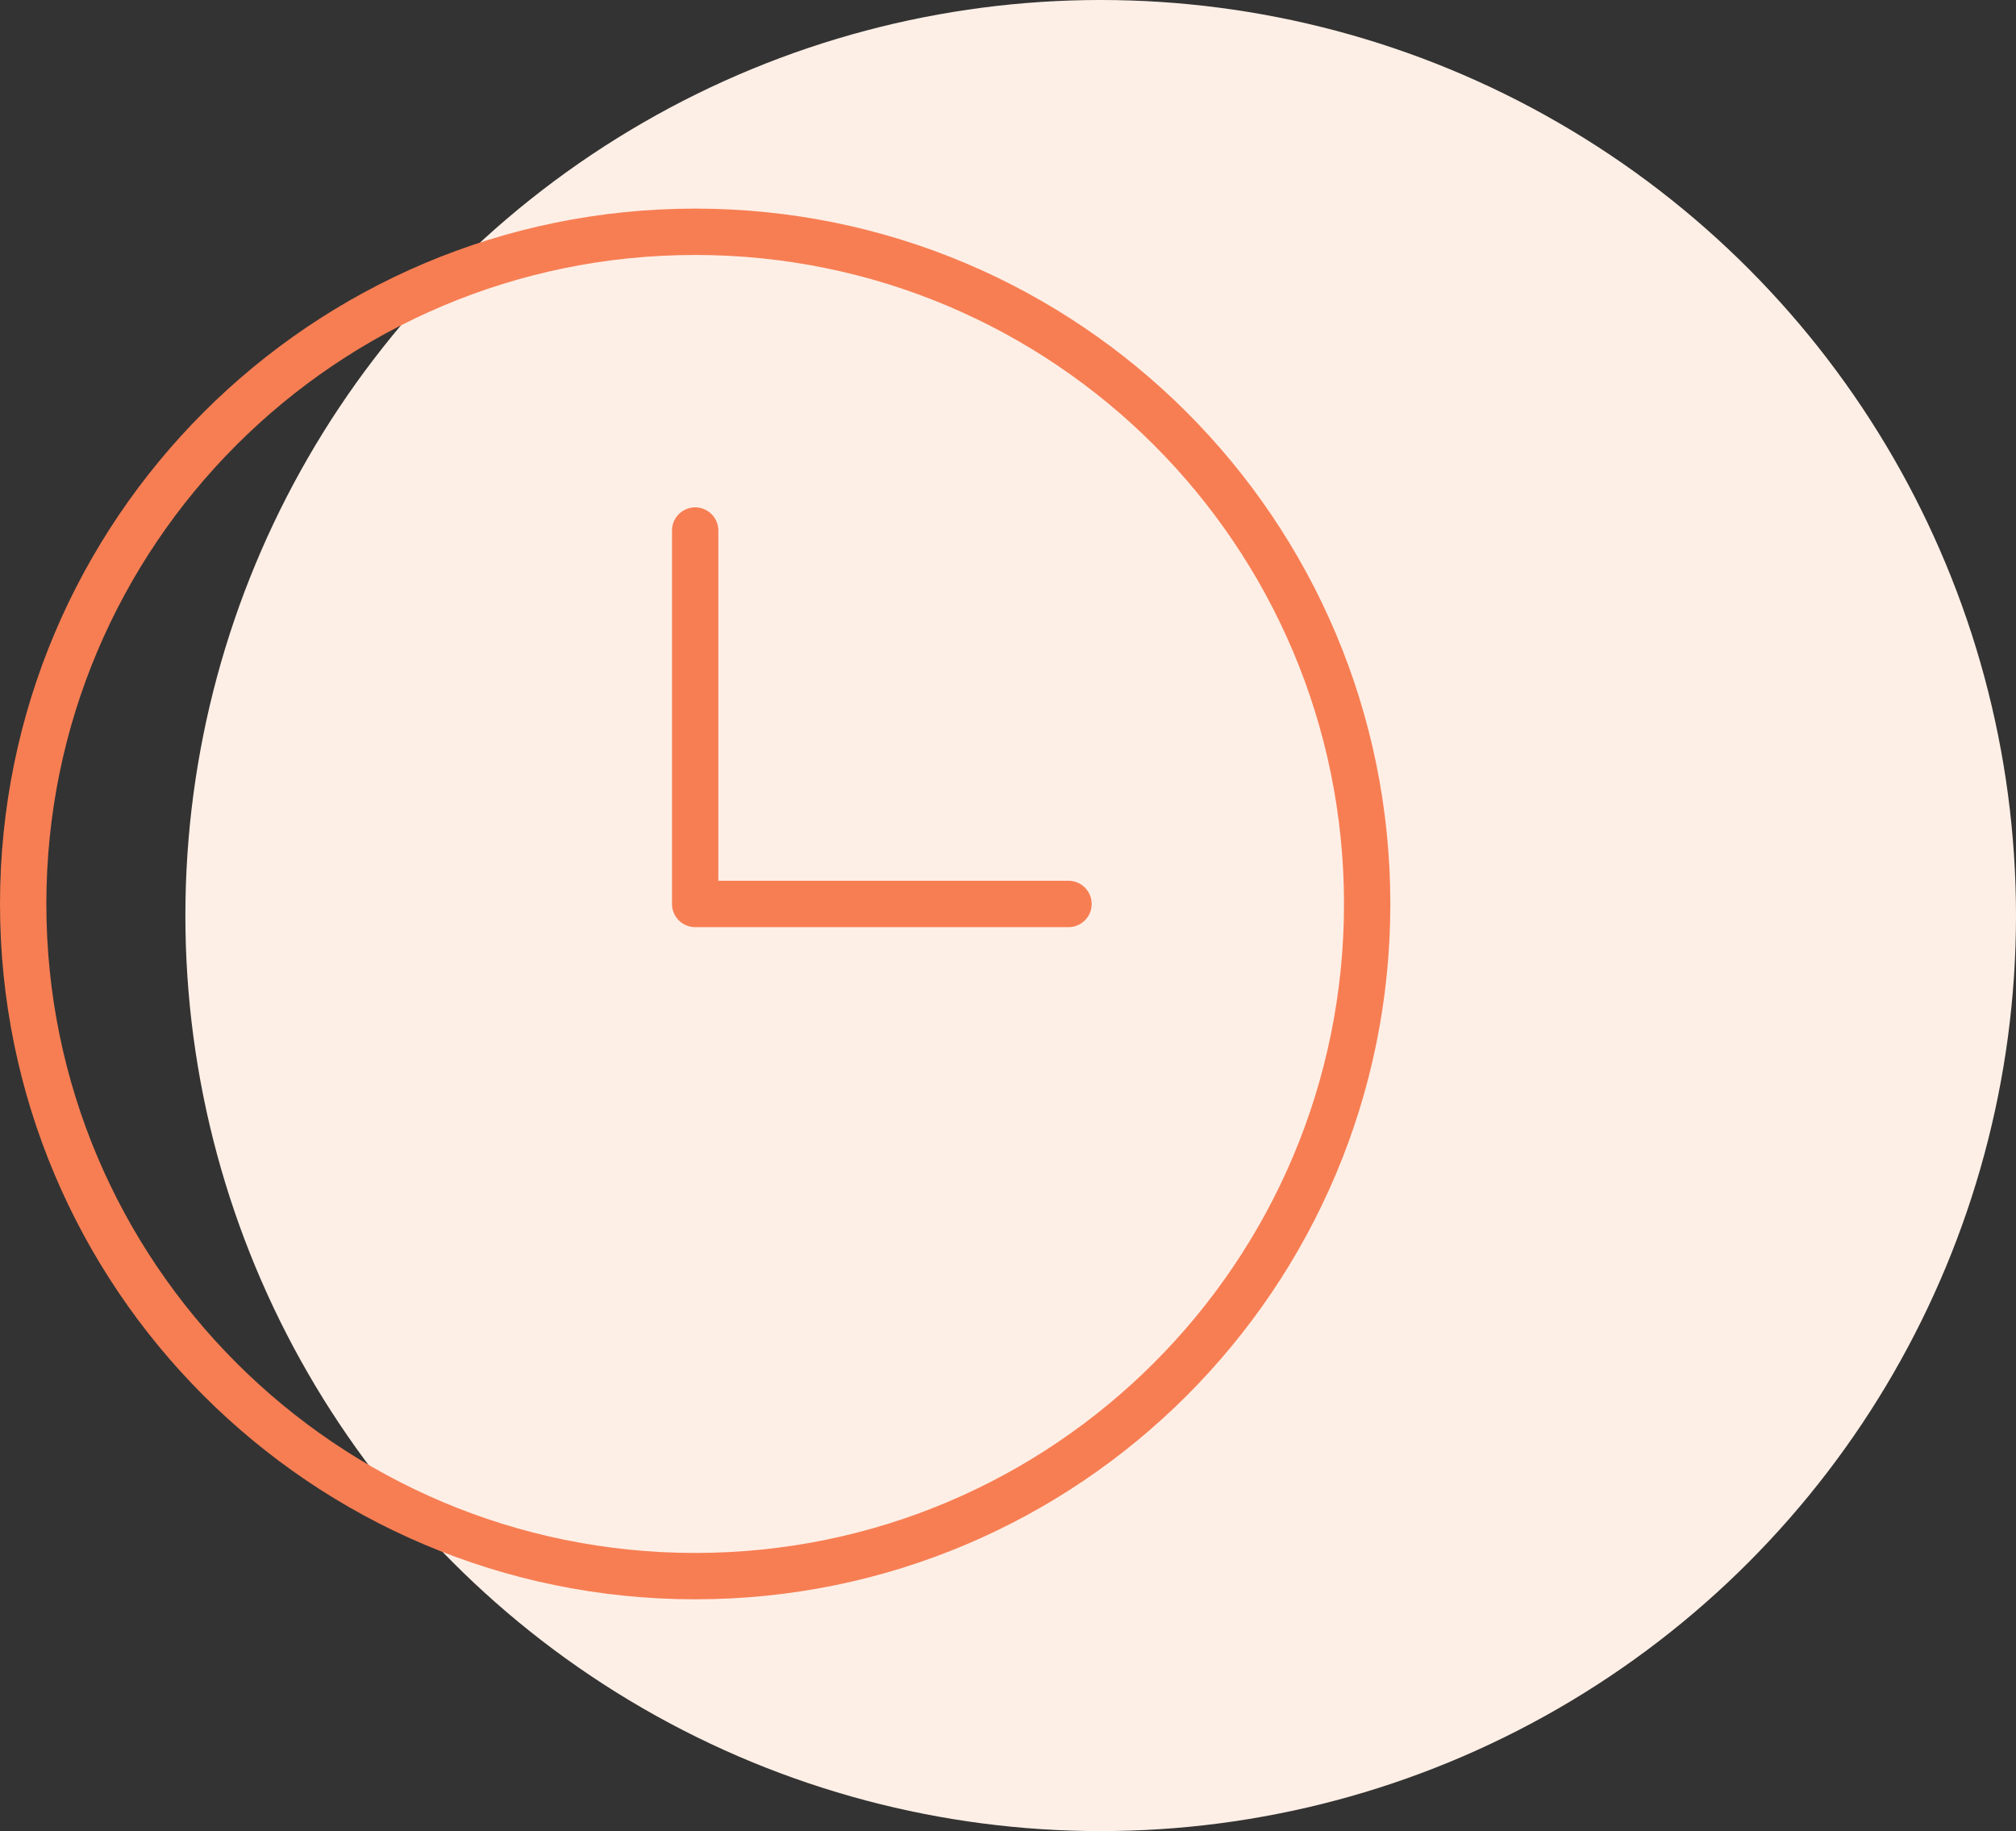 <svg width="87" height="79" viewBox="0 0 87 79" fill="none" xmlns="http://www.w3.org/2000/svg">
<rect x="0" y="0" width="87" height="79" fill="#333333" stroke="none"/>
<circle cx="47.5" cy="39.5" r="39.5" fill="#FEEFE6"/>
<path d="M30 22.889V39H46.111M30 68C13.984 68 1 55.016 1 39C1 22.984 13.984 10 30 10C46.016 10 59 22.984 59 39C59 55.016 46.016 68 30 68Z" stroke="#F77E53" stroke-width="2" stroke-linecap="round" stroke-linejoin="round"/>
</svg>
